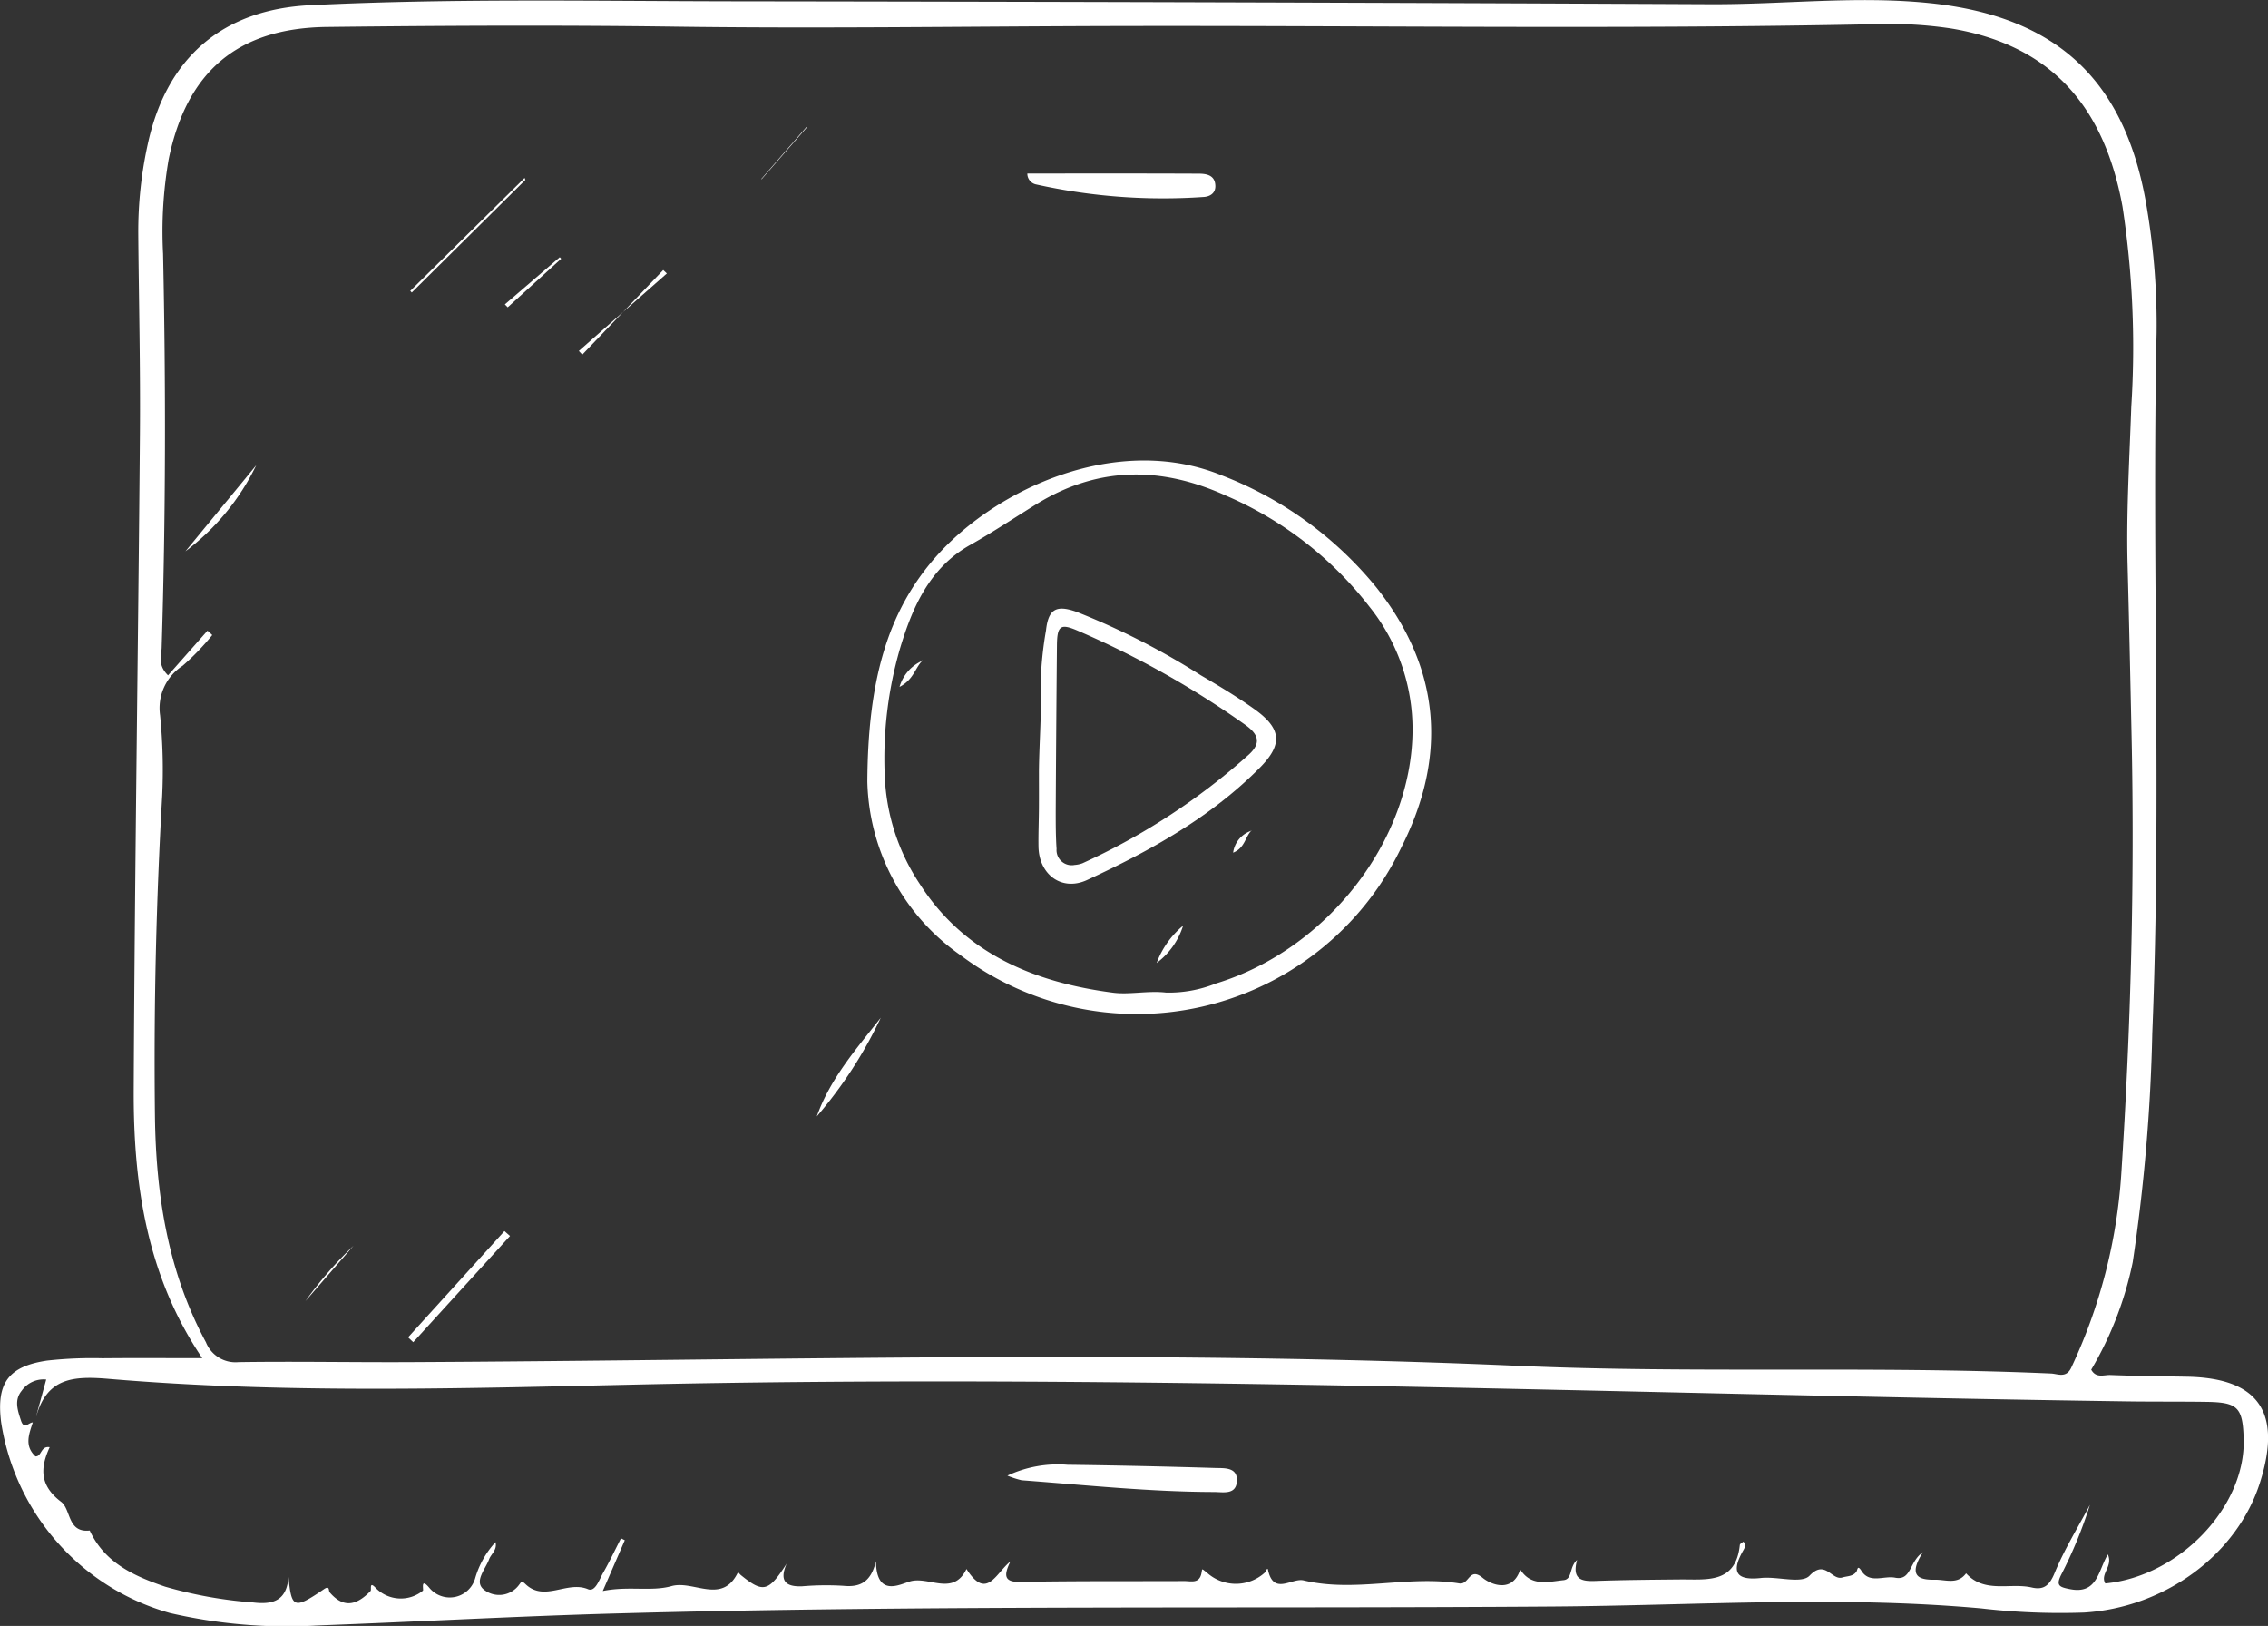 <svg id="Group_86" data-name="Group 86" xmlns="http://www.w3.org/2000/svg" width="169.83" height="121.729" viewBox="0 0 169.83 121.729">
  <rect x="0" y="0" width="169.83" height="121.729" fill="#333333" stroke="none"/>
  <g id="Group_69" data-name="Group 69">
    <g id="Group_67" data-name="Group 67">
      <path id="Path_20" data-name="Path 20" d="M330.585,266.694l.352.322a18.381,18.381,0,0,1-2.219,2.3,3.77,3.77,0,0,0-1.689,3.705,41.094,41.094,0,0,1,.156,6.069q-.682,11.937-.541,23.877c.07,5.909.953,11.68,3.82,17a2.382,2.382,0,0,0,2.432,1.485c4.22-.065,8.442.019,12.663,0,27.7-.131,55.4-.945,83.1.274,13.313.586,26.65-.016,39.967.577.5.022,1.135.375,1.515-.443a40.12,40.12,0,0,0,3.74-14.427c.714-10.932,1.013-21.876.776-32.825-.094-4.3-.184-8.627-.3-12.909-.1-3.848.141-7.847.277-11.772a69.747,69.747,0,0,0-.656-14.984c-1.4-7.674-5.488-12.111-12.819-13.335a30.973,30.973,0,0,0-5.72-.325c-19.255.4-38.511.083-57.767.14-10.683.032-21.367.19-32.047.045-8.705-.118-17.408-.079-26.109.023-6.706.079-10.5,3.365-11.843,9.9a31.669,31.669,0,0,0-.419,7.091c.208,9.829.2,19.656-.107,29.482-.019.6-.318,1.292.479,2.069l2.958-3.348m-12.827,58.79c.243-.888.486-1.774.746-2.721a2,2,0,0,0-1.84.844c-.57.7-.3,1.46-.051,2.224.23.718.586.143.886.143-.283.875-.648,1.755.2,2.543.475.022.379-.8,1.064-.686-.731,1.584-.737,2.879.856,4.087.751.569.464,2.332,2.142,2.149,1.121,2.418,3.311,3.406,5.639,4.2A31.976,31.976,0,0,0,334,339.443c1.544.188,2.519-.177,2.644-1.918.224,2.375.415,2.45,2.662.92.443-.3.329.127.422.238,1.069,1.257,2.066.933,3.063-.1.088-.091-.13-.779.386-.225a2.627,2.627,0,0,0,3.535.2c.066-.061-.213-1.053.506-.18a1.979,1.979,0,0,0,3.412-.767,6.761,6.761,0,0,1,1.517-2.684c.137.595-.328.877-.479,1.282-.282.759-1.16,1.675-.385,2.28a1.844,1.844,0,0,0,2.61-.342c.2-.256.191-.368.5-.076,1.42,1.36,3.117-.279,4.681.38.54.229.84-.714,1.123-1.21.483-.847.9-1.732,1.346-2.6l.285.144-1.648,3.8c1.936-.391,3.639.058,5.146-.366,1.653-.464,3.814,1.431,4.985-1.055a1.806,1.806,0,0,0,.2.225c1.678,1.364,2.073,1.27,3.439-.856-.577,1.3-.072,1.753,1.159,1.7a21.377,21.377,0,0,1,3.073-.037c1.225.122,2.073-.236,2.452-1.847.036,2.7,1.741,1.766,2.536,1.523,1.4-.429,3.251,1.138,4.243-.933.036.055.072.111.109.164,1.43,2.1,2.09.16,3.182-.734-.508,1.048-.493,1.561.741,1.537,4.094-.08,8.191-.046,12.286-.064.493,0,1.107.205,1.272-.561.087-.4-.018-.4.4-.083a3.226,3.226,0,0,0,4.351.01c.088-.073.188-.439.237-.206.415,1.944,1.783.579,2.671.791,3.871.924,7.794-.4,11.651.225.754.121.734-1.262,1.754-.417.61.505,2.238,1.17,2.814-.627.819,1.3,2.093.918,3.24.8.682-.069.409-.977,1.015-1.512-.4,1.471.34,1.608,1.365,1.571,2.109-.076,4.221-.091,6.331-.112,1.985-.021,4.185.357,4.491-2.585.01-.091.173-.165.267-.245.227.246.1.463-.037.7-.876,1.555-.53,2.226,1.349,2.021,1.24-.135,3.045.459,3.643-.174,1.175-1.245,1.657.378,2.453.136.371-.113.783-.069,1.052-.432.092-.123.065-.558.386-.054.613.961,1.665.339,2.51.5,1.242.241,1.037-1.191,2.084-1.906-1.082,1.711-.407,2.084.878,2.058.818-.016,1.713.393,2.356-.478,1.385,1.525,3.283.686,4.917,1.06.906.208,1.331-.155,1.714-1.088.725-1.766,1.746-3.41,2.643-5.1a32.99,32.99,0,0,1-2.158,5.246c-.395.8-.14.912.672,1.068,2.056.4,2.1-1.394,2.828-2.6.406.9-.6,1.454-.192,2.171,5.523-.518,10.506-5.71,10.363-10.8-.067-2.381-.43-2.758-2.779-2.793-1.979-.029-3.958-.008-5.937-.036-37.328-.53-74.641-2.09-111.99-1.251-13.046.293-26.126.669-39.158-.435-2.668-.226-4.6-.079-5.424,2.781m12.42-4.34c-4.161-6.158-5.161-13.044-5.128-20.1.075-16.36.33-32.718.464-49.078.04-4.946-.078-9.894-.123-14.842a30.426,30.426,0,0,1,.755-7.062c1.441-6.318,5.586-9.879,12.116-10.2,10.615-.525,21.242-.307,31.863-.293q36.518.047,73.037.219c5.473.022,10.953-.651,16.416-.078,9.687,1.015,14.771,5.97,16.265,15.619a52.144,52.144,0,0,1,.68,9.067c-.367,17.479.387,34.964-.322,52.439a135.12,135.12,0,0,1-1.464,17.133,26.1,26.1,0,0,1-3.107,8.046c.365.665.961.38,1.43.4,1.911.074,3.825.092,5.738.127,5.361.1,7.133,2.651,5.476,7.9-1.7,5.391-7.093,9.386-13.179,9.757a51.067,51.067,0,0,1-7.7-.312c-10.674-.961-21.356-.217-32.038-.14-23.351.169-46.707-.123-70.054.516-7.516.205-15.026.626-22.541.906a38.829,38.829,0,0,1-11-.935,17.6,17.6,0,0,1-12.639-14.283c-.367-2.912.52-4.181,3.441-4.615a30.551,30.551,0,0,1,4.141-.175c2.422-.024,4.843-.006,7.475-.006" transform="translate(-315.042 -219.472)" fill="#fff"/>
      <path id="Path_21" data-name="Path 21" d="M410.985,235.675c4.318,0,8.564-.009,12.81.01.594,0,1.248.1,1.268.912.014.569-.426.816-.917.834a43.837,43.837,0,0,1-12.523-.945.822.822,0,0,1-.638-.811" transform="translate(-334.056 -222.683)" fill="#fff"/>
      <path id="Path_22" data-name="Path 22" d="M361.918,236.086l-8.563,8.457.115.119,8.507-8.43-.058-.146" transform="translate(-322.635 -222.765)" fill="#fff"/>
      <path id="Path_23" data-name="Path 23" d="M353.153,342.376l7.216-7.955.417.367-7.247,7.952-.386-.365" transform="translate(-322.595 -242.253)" fill="#fff"/>
      <path id="Path_24" data-name="Path 24" d="M369.361,251.014l6.057-6.33.273.256-6.591,5.8.261.279" transform="translate(-325.756 -224.468)" fill="#fff"/>
      <path id="Path_25" data-name="Path 25" d="M332.361,269.355l5.3-6.439a17.662,17.662,0,0,1-5.3,6.439" transform="translate(-318.475 -228.082)" fill="#fff"/>
      <path id="Path_26" data-name="Path 26" d="M366.3,243.489l-4.109,3.529.212.219,4.005-3.634-.108-.114" transform="translate(-324.386 -224.232)" fill="#fff"/>
      <path id="Path_27" data-name="Path 27" d="M343.565,339.935a29.245,29.245,0,0,1,3.6-4.145l-3.6,4.145" transform="translate(-320.695 -242.524)" fill="#fff"/>
      <path id="Path_28" data-name="Path 28" d="M389.546,231.361l-3.388,3.882-.016-.025,3.382-3.894.022.038" transform="translate(-329.133 -221.821)" fill="#fff"/>
      <path id="Path_29" data-name="Path 29" d="M409.123,357.051a8.915,8.915,0,0,1,4.5-.813q5.536.072,11.072.241c.673.02,1.668-.071,1.611.981s-1.03.819-1.707.817c-4.819-.01-9.609-.521-14.408-.879a6.721,6.721,0,0,1-1.071-.348" transform="translate(-333.687 -246.575)" fill="#fff"/>
      <path id="Path_30" data-name="Path 30" d="M396.113,314.5a32.683,32.683,0,0,1-4.79,7.387c1.008-2.843,2.974-5.067,4.79-7.387" transform="translate(-330.16 -238.304)" fill="#fff"/>
    </g>
  </g>
  <g id="Group_72" data-name="Group 72" transform="translate(64.948 34.478)">
    <path id="Path_40" data-name="Path 40" d="M-31.364-26.053c.041-7.466,1.461-12.709,5.173-16.882,4.524-5.085,13.586-9.244,21.4-6.035A27.765,27.765,0,0,1,6.748-40.6C11.54-34.564,12.1-28.01,8.639-21.167a21.969,21.969,0,0,1-33.027,8.106A16.327,16.327,0,0,1-31.364-26.053ZM9.461-29.9a14.684,14.684,0,0,0-3.224-9.246A27.016,27.016,0,0,0-4.457-47.442c-4.874-2.231-9.644-2.245-14.288.639-1.639,1.018-3.25,2.089-4.93,3.034-3.072,1.728-4.348,4.755-5.258,7.8a29.577,29.577,0,0,0-1.132,9.386,15.728,15.728,0,0,0,2.618,8.176c3.353,5.242,8.616,7.391,14.482,8.154,1.243.162,2.616-.168,3.983-.007a9.491,9.491,0,0,0,3.724-.684C3.056-13.478,9.419-21.659,9.461-29.9Z" transform="translate(31.364 50.096)" fill="#fff"/>
    <path id="Path_41" data-name="Path 41" d="M2.634-8.552c.024-2.207.214-4.408.129-6.623a27.435,27.435,0,0,1,.4-3.9c.176-1.608.77-1.93,2.293-1.389a54.987,54.987,0,0,1,9.281,4.736c1.375.806,2.749,1.627,4.042,2.554,2.021,1.45,2.128,2.626.4,4.372-3.7,3.737-8.232,6.235-12.94,8.413C4.342.486,2.632-.792,2.6-2.9c-.014-.941.026-1.883.033-2.824S2.634-7.611,2.634-8.552ZM5.308-1.517a2.131,2.131,0,0,0,.579-.123A49.16,49.16,0,0,0,18.358-9.786c.978-.9.667-1.553-.3-2.239A68.661,68.661,0,0,0,5.532-19.056C4.25-19.61,4-19.432,3.982-17.971q-.058,6.213-.091,12.425c0,.941,0,1.885.063,2.823A1.135,1.135,0,0,0,5.308-1.517Z" transform="translate(10.215 31.795)" fill="#fff"/>
    <path id="Path_42" data-name="Path 42" d="M28.04,42.22a5.538,5.538,0,0,1-1.979,2.791A6.6,6.6,0,0,1,28.04,42.22Z" transform="translate(-4.397 -7.394)" fill="#fff"/>
    <path id="Path_43" data-name="Path 43" d="M-23.246-10.405c-.562.52-.645,1.417-1.727,1.976a3.061,3.061,0,0,1,1.7-1.954Z" transform="translate(27.384 25.378)" fill="#fff"/>
    <path id="Path_44" data-name="Path 44" d="M42.608,23.339c-.467.479-.491,1.308-1.367,1.657a2,2,0,0,1,1.34-1.631Z" transform="translate(-13.851 4.364)" fill="#fff"/>
    <path id="Path_45" data-name="Path 45" d="M-20.48-10.444l-.008-.059a.3.3,0,0,0,.033.039Z" transform="translate(24.591 25.439)" fill="#fff"/>
    <path id="Path_46" data-name="Path 46" d="M44.767,23.311l-.017-.059a.361.361,0,0,0,.041.035Z" transform="translate(-16.036 4.418)" fill="#fff"/>
  </g>
</svg>
